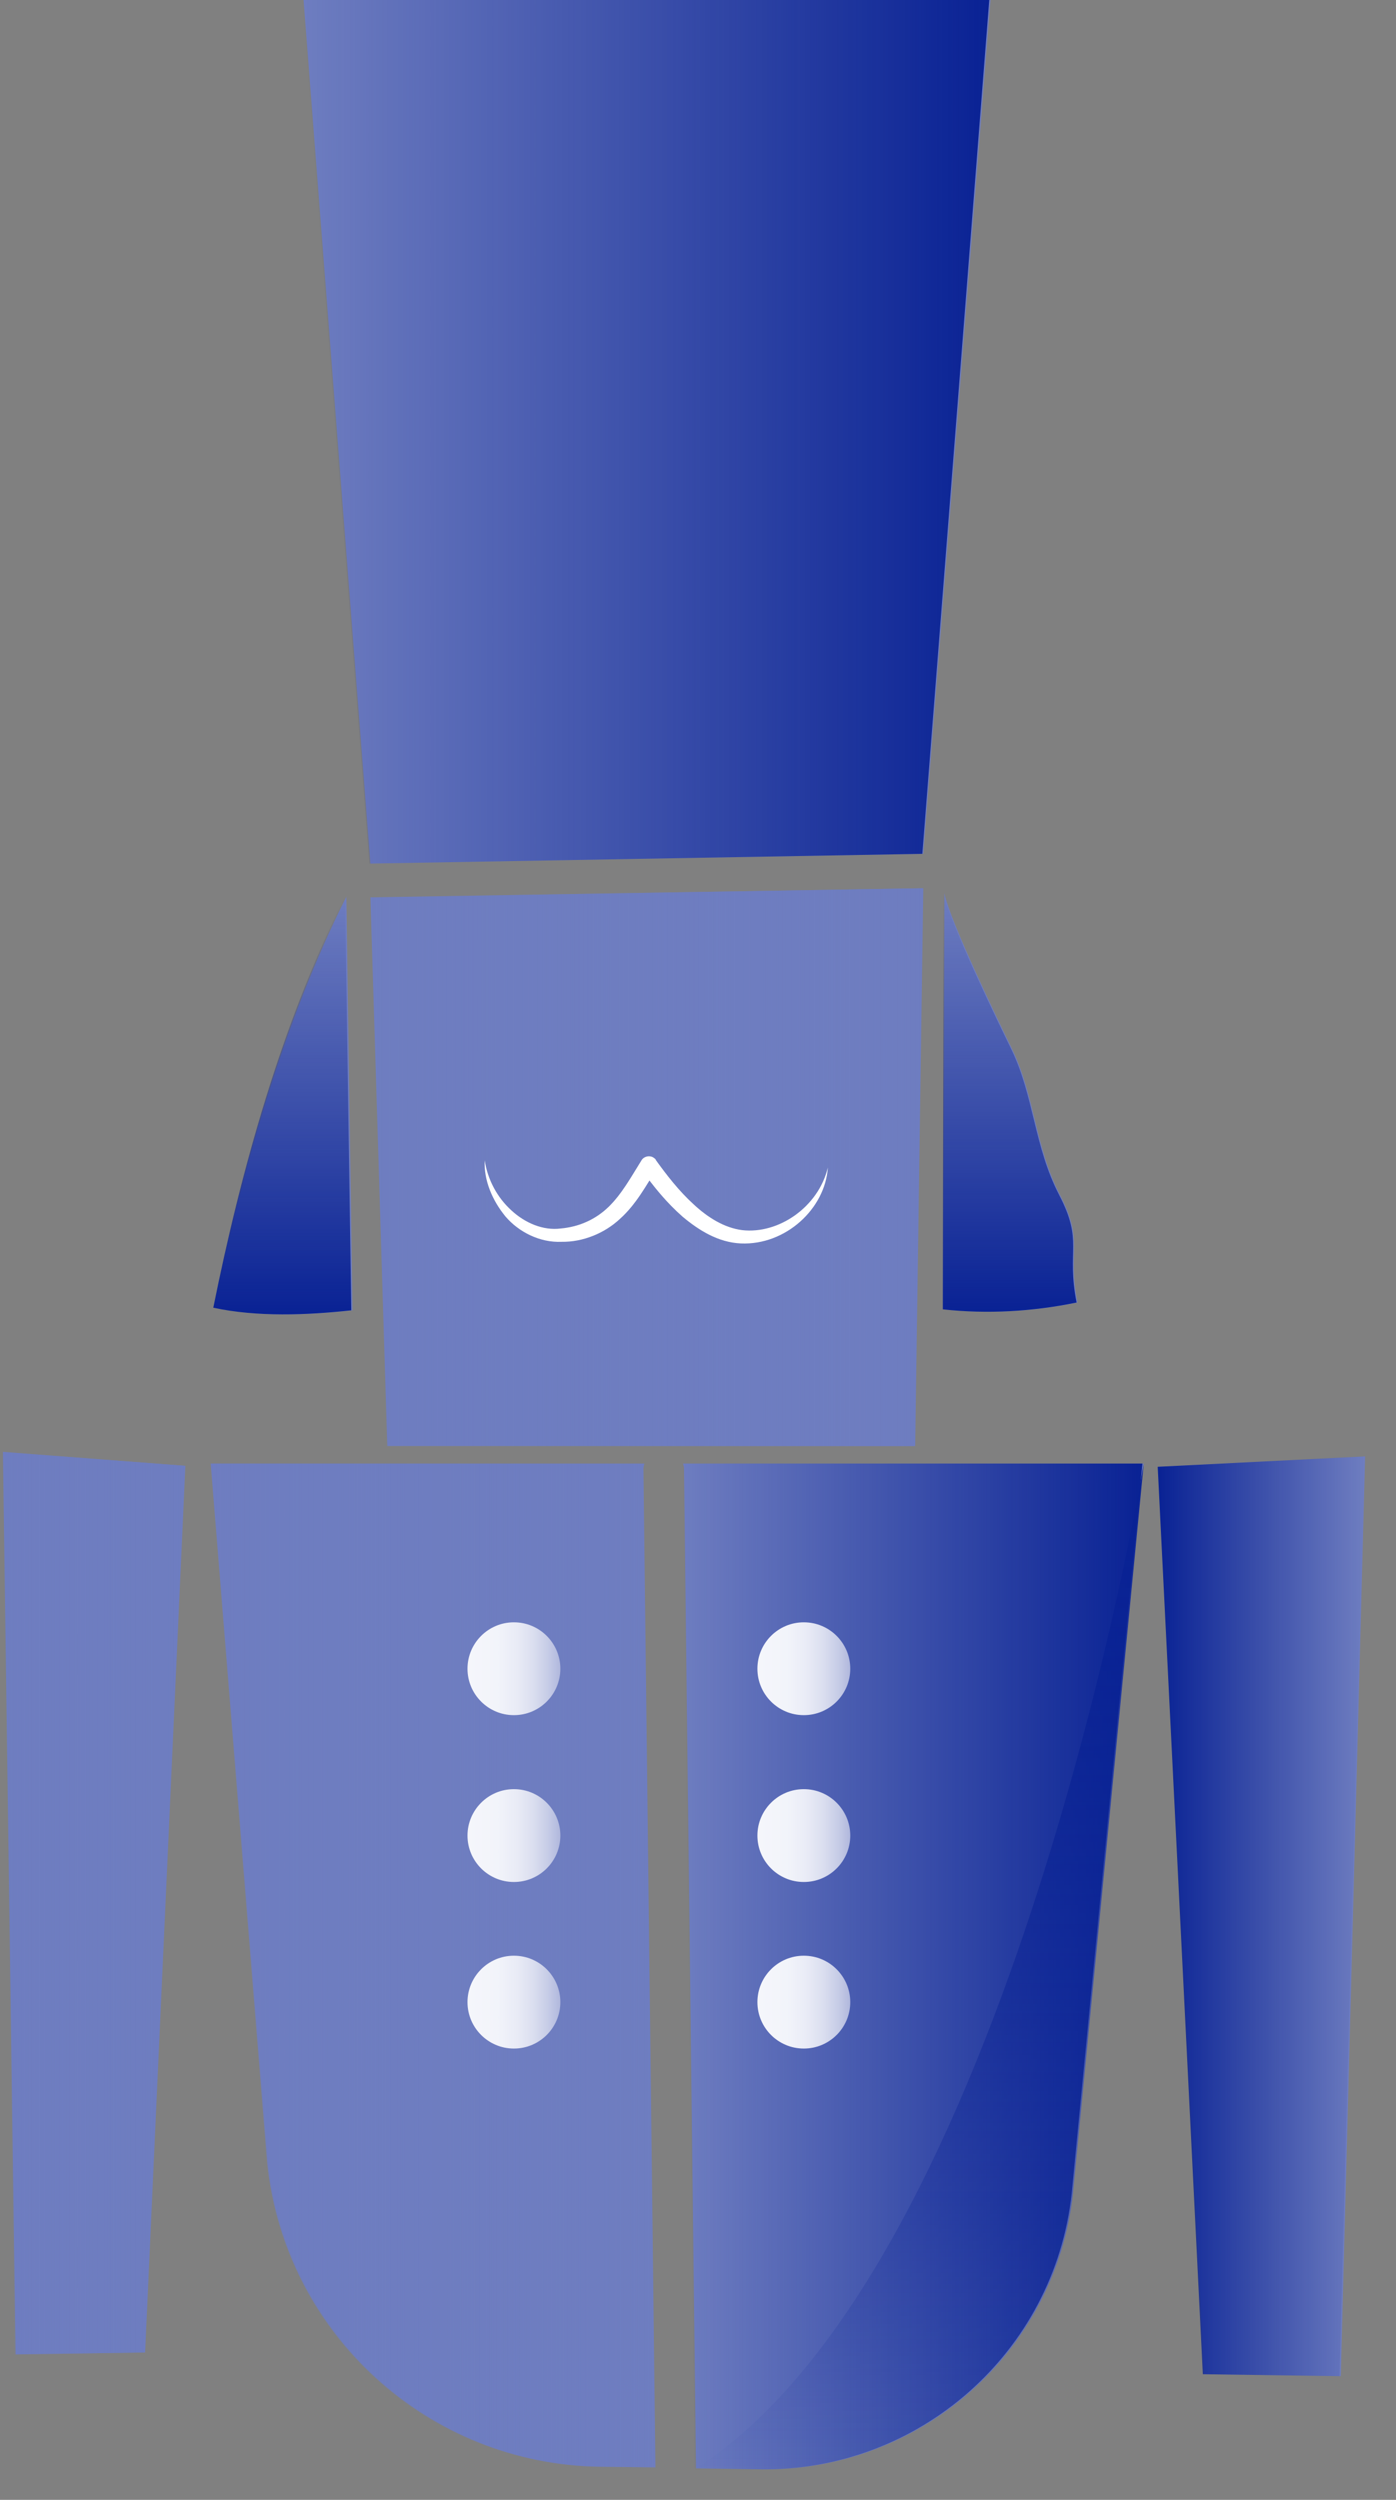 <svg width="43" height="77" viewBox="0 0 43 77" fill="none" xmlns="http://www.w3.org/2000/svg">
<rect x="0" y="0" width="43" height="77" fill="#808080" stroke="none"/>
<path d="M32.65 36.8C31.88 35.31 31.88 33.77 31.18 32.32C30.81 31.56 29.25 28.35 29.09 27.51L29.07 40.33C30.44 40.48 31.83 40.4 33.19 40.12C32.87 38.48 33.41 38.26 32.65 36.8Z" fill="#6E7DC0"/>
<path d="M6.609 40.28C7.959 40.57 9.489 40.51 10.859 40.36L10.669 27.62C8.739 31.46 7.449 36.05 6.609 40.28Z" fill="#6E7DC0"/>
<path d="M37.089 73.13L41.299 73.19L42.049 44.86L35.699 45.18L37.089 73.13Z" fill="#6E7DC0"/>
<path d="M4.47 72.46L0.48 72.52L0.09 44.72L5.71 45.15L4.47 72.46Z" fill="#6E7DC0"/>
<path d="M11.93 44.54L11.41 27.64L28.44 27.36L28.19 44.54H11.93Z" fill="#6E7DC0"/>
<path d="M11.41 26.6L9.35 0H30.51L28.44 26.3" fill="#6E7DC0"/>
<path d="M19.82 45.24C19.82 45.18 19.84 45.13 19.849 45.08H6.52L8.26 66.63C8.81 71.89 13.21 75.91 18.489 75.98L20.189 76L19.82 45.24Z" fill="#6E7DC0"/>
<path d="M21.039 45.08C21.049 45.13 21.069 45.17 21.069 45.22L21.439 76.03L23.439 76.06C28.349 76.13 32.509 72.46 33.049 67.57L35.229 45.08H21.039Z" fill="#6E7DC0"/>
<path d="M32.621 36.8C31.851 35.31 31.851 33.77 31.151 32.32C30.781 31.56 29.221 28.35 29.061 27.51L29.041 40.33C30.411 40.48 31.801 40.4 33.161 40.12C32.841 38.48 33.381 38.26 32.621 36.8Z" fill="url(#paint0linear139924241)"/>
<path d="M6.57 40.28C7.92 40.57 9.45 40.51 10.82 40.36L10.63 27.62C8.7 31.46 7.42 36.05 6.57 40.28Z" fill="url(#paint1linear139924241)"/>
<path d="M37.05 73.13L41.26 73.19L42.02 44.86L35.66 45.18L37.05 73.13Z" fill="url(#paint2linear139924241)"/>
<path d="M4.441 72.46L0.441 72.52L0.061 44.72L5.681 45.15L4.441 72.46Z" fill="url(#paint3linear139924241)"/>
<path d="M11.891 44.54L11.381 27.64L28.411 27.36L28.151 44.54H11.891Z" fill="url(#paint4linear139924241)"/>
<path d="M11.38 26.6L9.311 0H30.471L28.41 26.3" fill="url(#paint5linear139924241)"/>
<path d="M19.79 45.24C19.79 45.18 19.81 45.13 19.82 45.08H6.49L8.23 66.63C8.78 71.89 13.18 75.91 18.46 75.98L20.16 76L19.79 45.24Z" fill="url(#paint6linear139924241)"/>
<path d="M21 45.08C21.01 45.13 21.03 45.17 21.03 45.22L21.4 76.03L23.4 76.06C28.31 76.13 32.47 72.46 33.01 67.57L35.19 45.08H21Z" fill="url(#paint7linear139924241)"/>
<path d="M14.93 35.74C15.02 36.34 15.32 36.89 15.75 37.28C16.17 37.67 16.73 37.91 17.27 37.84C17.84 37.79 18.35 37.56 18.75 37.17C19.15 36.78 19.43 36.27 19.76 35.74C19.83 35.62 20 35.58 20.12 35.65C20.15 35.67 20.18 35.69 20.2 35.72V35.73C20.56 36.23 20.93 36.7 21.37 37.1C21.8 37.5 22.31 37.82 22.86 37.89C23.98 38.02 25.21 37.18 25.5 35.96C25.42 37.23 24.2 38.36 22.82 38.3C22.12 38.27 21.52 37.89 21.03 37.48C20.54 37.05 20.13 36.55 19.77 36.04L20.21 36.03C19.9 36.52 19.59 37.1 19.1 37.54C18.62 37.99 17.95 38.26 17.3 38.25C16.63 38.28 15.98 37.95 15.57 37.47C15.16 36.97 14.9 36.35 14.93 35.74Z" fill="white"/>
<path d="M24.76 52.83C25.55 52.83 26.19 52.19 26.19 51.4C26.19 50.61 25.55 49.97 24.76 49.97C23.97 49.97 23.33 50.61 23.33 51.4C23.33 52.19 23.97 52.83 24.76 52.83Z" fill="url(#paint8linear139924241)"/>
<path d="M24.76 57.969C25.55 57.969 26.19 57.329 26.19 56.539C26.19 55.75 25.55 55.109 24.76 55.109C23.97 55.109 23.33 55.75 23.33 56.539C23.33 57.329 23.97 57.969 24.76 57.969Z" fill="url(#paint9linear139924241)"/>
<path d="M24.76 63.099C25.55 63.099 26.19 62.459 26.19 61.669C26.19 60.88 25.55 60.239 24.76 60.239C23.97 60.239 23.33 60.88 23.33 61.669C23.33 62.459 23.97 63.099 24.76 63.099Z" fill="url(#paint10linear139924241)"/>
<path d="M15.83 52.83C16.62 52.83 17.26 52.19 17.26 51.4C17.26 50.61 16.62 49.97 15.83 49.97C15.041 49.97 14.4 50.61 14.4 51.4C14.4 52.19 15.041 52.83 15.83 52.83Z" fill="url(#paint11linear139924241)"/>
<path d="M15.83 57.969C16.62 57.969 17.26 57.329 17.26 56.539C17.26 55.75 16.62 55.109 15.83 55.109C15.041 55.109 14.4 55.75 14.4 56.539C14.4 57.329 15.041 57.969 15.83 57.969Z" fill="url(#paint12linear139924241)"/>
<path d="M15.83 63.099C16.62 63.099 17.26 62.459 17.26 61.669C17.26 60.88 16.62 60.239 15.83 60.239C15.041 60.239 14.4 60.88 14.4 61.669C14.4 62.459 15.041 63.099 15.83 63.099Z" fill="url(#paint13linear139924241)"/>
<path d="M21.44 76.03C21.02 76.3 23.44 76.06 23.44 76.06C28.35 76.13 32.51 72.46 33.05 67.57L35.23 45.08C35.23 45.08 31.14 69.83 21.44 76.03Z" fill="url(#paint14linear139924241)"/>
<defs>
<linearGradient id="paint0linear139924241" x1="31.107" y1="40.403" x2="31.107" y2="27.511" gradientUnits="userSpaceOnUse">
<stop stop-color="#092294"/>
<stop offset="1" stop-color="#092294" stop-opacity="0"/>
</linearGradient>
<linearGradient id="paint1linear139924241" x1="8.694" y1="40.481" x2="8.694" y2="27.622" gradientUnits="userSpaceOnUse">
<stop stop-color="#092294"/>
<stop offset="1" stop-color="#092294" stop-opacity="0"/>
</linearGradient>
<linearGradient id="paint2linear139924241" x1="35.664" y1="59.028" x2="42.016" y2="59.028" gradientUnits="userSpaceOnUse">
<stop stop-color="#092294"/>
<stop offset="1" stop-color="#092294" stop-opacity="0"/>
</linearGradient>
<linearGradient id="paint3linear139924241" x1="5.679" y1="58.621" x2="0.056" y2="58.621" gradientUnits="userSpaceOnUse">
<stop stop-color="#6E7DC0"/>
<stop offset="1" stop-color="#6E7DC0" stop-opacity="0"/>
</linearGradient>
<linearGradient id="paint4linear139924241" x1="28.41" y1="35.95" x2="11.377" y2="35.95" gradientUnits="userSpaceOnUse">
<stop stop-color="#6E7DC0"/>
<stop offset="1" stop-color="#6E7DC0" stop-opacity="0"/>
</linearGradient>
<linearGradient id="paint5linear139924241" x1="30.474" y1="13.302" x2="9.312" y2="13.302" gradientUnits="userSpaceOnUse">
<stop stop-color="#092294"/>
<stop offset="1" stop-color="#092294" stop-opacity="0"/>
</linearGradient>
<linearGradient id="paint6linear139924241" x1="6.485" y1="60.55" x2="20.16" y2="60.55" gradientUnits="userSpaceOnUse">
<stop stop-color="#6E7DC0"/>
<stop offset="1" stop-color="#6E7DC0" stop-opacity="0"/>
</linearGradient>
<linearGradient id="paint7linear139924241" x1="35.19" y1="60.573" x2="21" y2="60.573" gradientUnits="userSpaceOnUse">
<stop stop-color="#092294"/>
<stop offset="1" stop-color="#092294" stop-opacity="0"/>
</linearGradient>
<linearGradient id="paint8linear139924241" x1="23.338" y1="51.402" x2="26.191" y2="51.402" gradientUnits="userSpaceOnUse">
<stop stop-color="#F5F6FB"/>
<stop offset="0.321" stop-color="#F2F4FA"/>
<stop offset="0.533" stop-color="#E9EBF6"/>
<stop offset="0.715" stop-color="#DADEEF"/>
<stop offset="0.877" stop-color="#C5CBE6"/>
<stop offset="0.983" stop-color="#B3BADE"/>
</linearGradient>
<linearGradient id="paint9linear139924241" x1="23.338" y1="56.535" x2="26.191" y2="56.535" gradientUnits="userSpaceOnUse">
<stop stop-color="#F5F6FB"/>
<stop offset="0.321" stop-color="#F2F4FA"/>
<stop offset="0.533" stop-color="#E9EBF6"/>
<stop offset="0.715" stop-color="#DADEEF"/>
<stop offset="0.877" stop-color="#C5CBE6"/>
<stop offset="0.983" stop-color="#B3BADE"/>
</linearGradient>
<linearGradient id="paint10linear139924241" x1="23.338" y1="61.669" x2="26.191" y2="61.669" gradientUnits="userSpaceOnUse">
<stop stop-color="#F5F6FB"/>
<stop offset="0.321" stop-color="#F2F4FA"/>
<stop offset="0.533" stop-color="#E9EBF6"/>
<stop offset="0.715" stop-color="#DADEEF"/>
<stop offset="0.877" stop-color="#C5CBE6"/>
<stop offset="0.983" stop-color="#B3BADE"/>
</linearGradient>
<linearGradient id="paint11linear139924241" x1="14.402" y1="51.402" x2="17.254" y2="51.402" gradientUnits="userSpaceOnUse">
<stop stop-color="#F5F6FB"/>
<stop offset="0.321" stop-color="#F2F4FA"/>
<stop offset="0.533" stop-color="#E9EBF6"/>
<stop offset="0.715" stop-color="#DADEEF"/>
<stop offset="0.877" stop-color="#C5CBE6"/>
<stop offset="0.983" stop-color="#B3BADE"/>
</linearGradient>
<linearGradient id="paint12linear139924241" x1="14.402" y1="56.535" x2="17.254" y2="56.535" gradientUnits="userSpaceOnUse">
<stop stop-color="#F5F6FB"/>
<stop offset="0.321" stop-color="#F2F4FA"/>
<stop offset="0.533" stop-color="#E9EBF6"/>
<stop offset="0.715" stop-color="#DADEEF"/>
<stop offset="0.877" stop-color="#C5CBE6"/>
<stop offset="0.983" stop-color="#B3BADE"/>
</linearGradient>
<linearGradient id="paint13linear139924241" x1="14.402" y1="61.669" x2="17.254" y2="61.669" gradientUnits="userSpaceOnUse">
<stop stop-color="#F5F6FB"/>
<stop offset="0.321" stop-color="#F2F4FA"/>
<stop offset="0.533" stop-color="#E9EBF6"/>
<stop offset="0.715" stop-color="#DADEEF"/>
<stop offset="0.877" stop-color="#C5CBE6"/>
<stop offset="0.983" stop-color="#B3BADE"/>
</linearGradient>
<linearGradient id="paint14linear139924241" x1="28.307" y1="45.084" x2="28.307" y2="76.159" gradientUnits="userSpaceOnUse">
<stop stop-color="#092294"/>
<stop offset="1" stop-color="#092294" stop-opacity="0"/>
</linearGradient>
</defs>
</svg>
